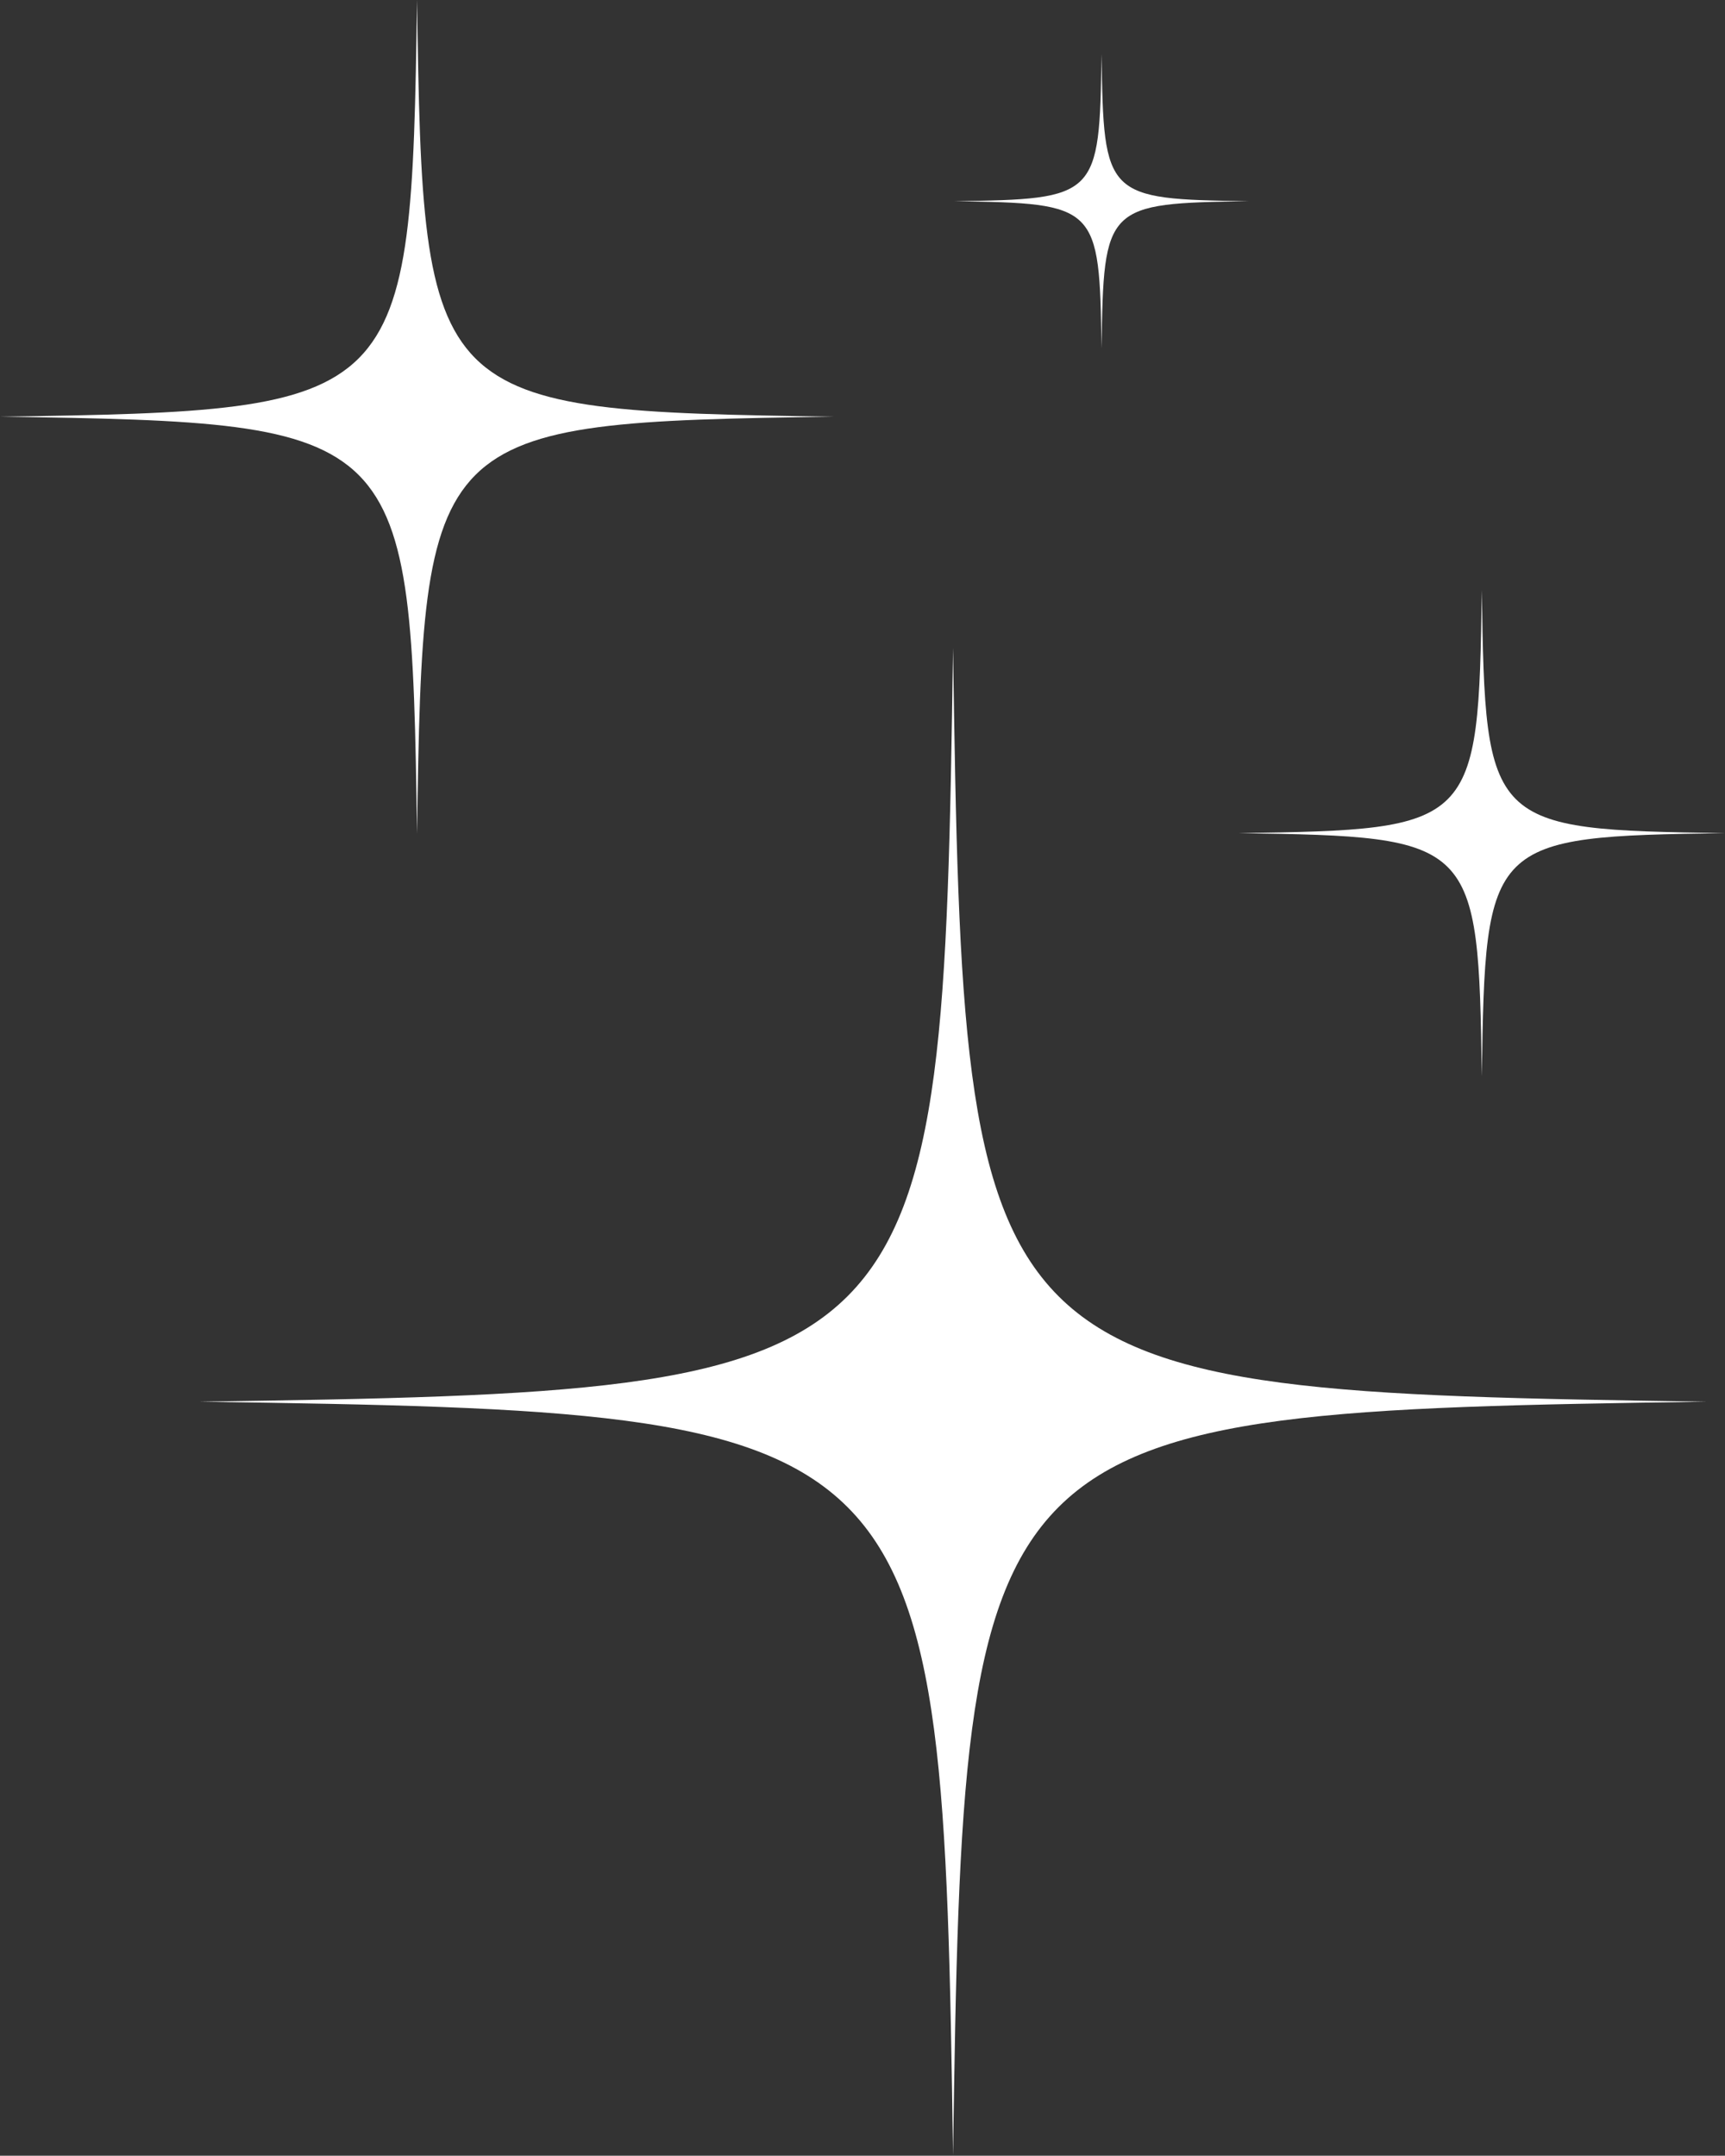 <?xml version="1.0" encoding="UTF-8" standalone="no"?><svg xmlns="http://www.w3.org/2000/svg" xmlns:xlink="http://www.w3.org/1999/xlink" fill="#ffffff" height="380.7" preserveAspectRatio="xMidYMid meet" version="1" viewBox="97.7 59.7 304.6 380.7" width="304.6" zoomAndPan="magnify"><rect x="97.7" y="59.7" width="304.6" height="380.7" fill="#333333" stroke="none"/><g id="change1_1"><path d="M 399.102 307.238 C 269.402 309.121 267.871 310.648 265.988 440.348 C 264.102 310.648 262.574 309.121 132.875 307.238 C 262.574 305.352 264.102 303.824 265.988 174.125 C 267.871 303.824 269.402 305.352 399.102 307.238"/><path d="M 244.977 133.285 C 173.227 134.328 172.383 135.176 171.34 206.926 C 170.297 135.176 169.449 134.328 97.703 133.285 C 169.449 132.246 170.297 131.398 171.34 59.652 C 172.383 131.398 173.227 132.246 244.977 133.285"/><path d="M 402.297 206.832 C 360.461 207.441 359.965 207.934 359.359 249.773 C 358.75 207.934 358.258 207.441 316.418 206.832 C 358.258 206.223 358.75 205.73 359.359 163.895 C 359.965 205.73 360.461 206.223 402.297 206.832"/><path d="M 318.199 95.234 C 292.875 95.605 292.578 95.902 292.211 121.227 C 291.84 95.902 291.543 95.605 266.215 95.234 C 291.543 94.867 291.84 94.57 292.211 69.242 C 292.578 94.57 292.875 94.867 318.199 95.234"/></g></svg>